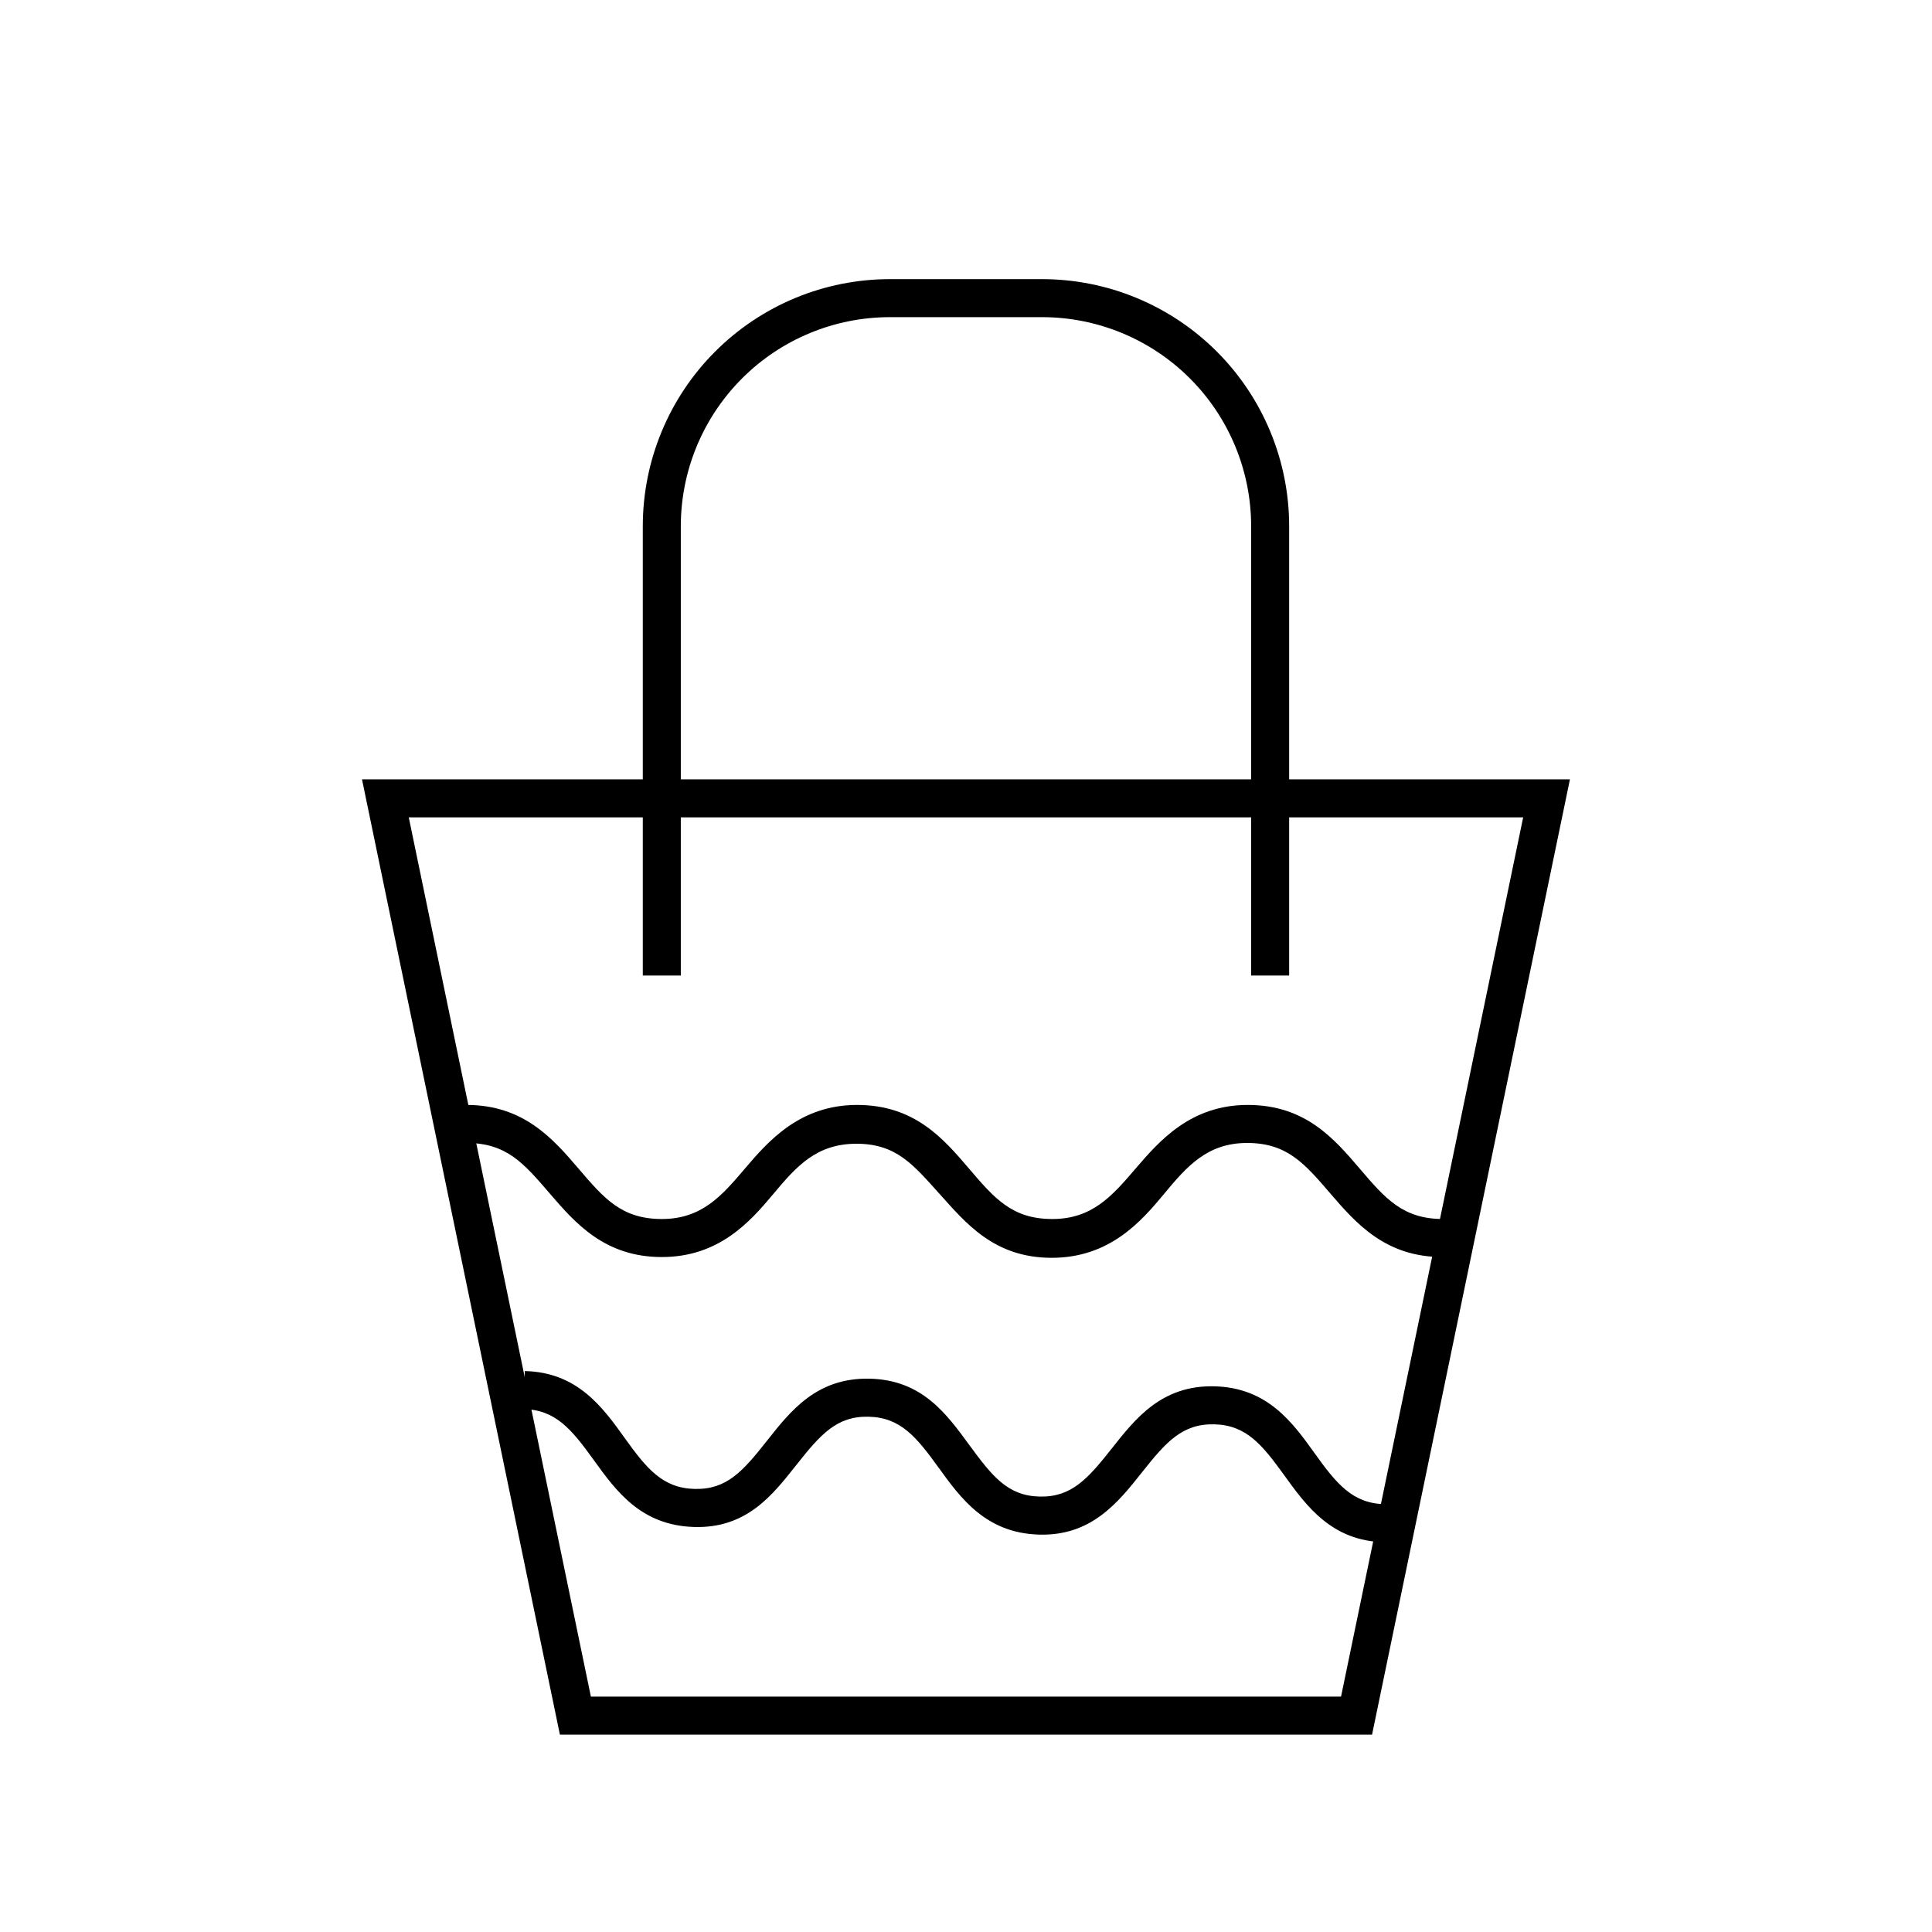 <?xml version="1.0" encoding="UTF-8"?>
<!-- Uploaded to: ICON Repo, www.svgrepo.com, Generator: ICON Repo Mixer Tools -->
<svg fill="#000000" width="800px" height="800px" version="1.1" viewBox="144 144 512 512" xmlns="http://www.w3.org/2000/svg">
 <g>
  <path d="m526.25 477.13c-15.113 0-22.922-8.969-29.727-16.879-6.801-7.91-11.438-13.352-22.016-13.352s-15.969 6.199-22.066 13.555c-6.098 7.356-14.461 16.879-29.727 16.879-15.266-0.004-22.719-9.172-29.672-16.879s-11.438-13.352-22.066-13.352c-10.633 0-15.922 5.996-22.066 13.352-6.148 7.356-14.41 16.676-29.523 16.676s-22.922-8.969-29.727-16.879c-6.801-7.91-11.387-13.352-22.016-13.352v-10.078c15.113 0 22.922 8.969 29.676 16.879 6.75 7.91 11.438 13.352 22.066 13.352s15.922-6.195 22.016-13.352c6.098-7.152 14.461-16.879 29.727-16.879 15.266 0 22.922 8.969 29.676 16.879 6.75 7.91 11.438 13.352 22.066 13.352s15.922-6.195 22.066-13.352c6.144-7.152 14.461-16.879 29.727-16.879s22.922 8.969 29.676 16.879c6.75 7.91 11.438 13.352 22.066 13.352z"/>
  <path d="m510.84 552.7c-13.906-0.301-20.605-9.574-26.5-17.734-5.894-8.16-10.078-13.301-18.539-13.504-8.465-0.203-12.797 4.684-19.145 12.695-6.348 8.012-13.453 16.98-27.41 16.527-13.957-0.453-20.605-9.574-26.5-17.734-5.894-8.16-10.078-13.301-18.539-13.504-8.465-0.203-12.746 4.684-19.094 12.695s-13.199 16.977-27.258 16.523c-14.055-0.453-20.605-9.574-26.5-17.734-5.894-8.16-10.078-13.301-18.539-13.504l0.25-10.078c13.906 0.301 20.605 9.523 26.449 17.684s10.078 13.352 18.59 13.551c8.516 0.203 12.797-4.734 19.094-12.695 6.297-7.961 13.199-16.828 27.258-16.523 14.059 0.312 20.508 9.531 26.504 17.691 5.996 8.16 10.078 13.352 18.539 13.551 8.465 0.203 12.797-4.734 19.094-12.695 6.297-7.961 13.25-16.879 27.258-16.523 14.008 0.352 20.656 9.523 26.5 17.684 5.844 8.16 10.078 13.352 18.59 13.551z"/>
  <path d="m507.61 603.69h-215.23l-52.449-253.16h320.12zm-207.02-10.078 198.8 0.004 48.266-233.01h-295.33z"/>
  <path d="m485.64 402.52h-10.074v-119.05c0-14.699-5.84-28.797-16.23-39.188-10.395-10.395-24.492-16.234-39.188-16.234h-40.305c-14.699 0-28.797 5.84-39.188 16.234-10.395 10.391-16.234 24.488-16.234 39.188v119.05h-10.074v-119.05c0-17.371 6.898-34.031 19.184-46.312 12.281-12.285 28.941-19.184 46.312-19.184h40.305c17.367 0 34.027 6.898 46.312 19.184 12.281 12.281 19.18 28.941 19.18 46.312z"/>
 </g>
</svg>